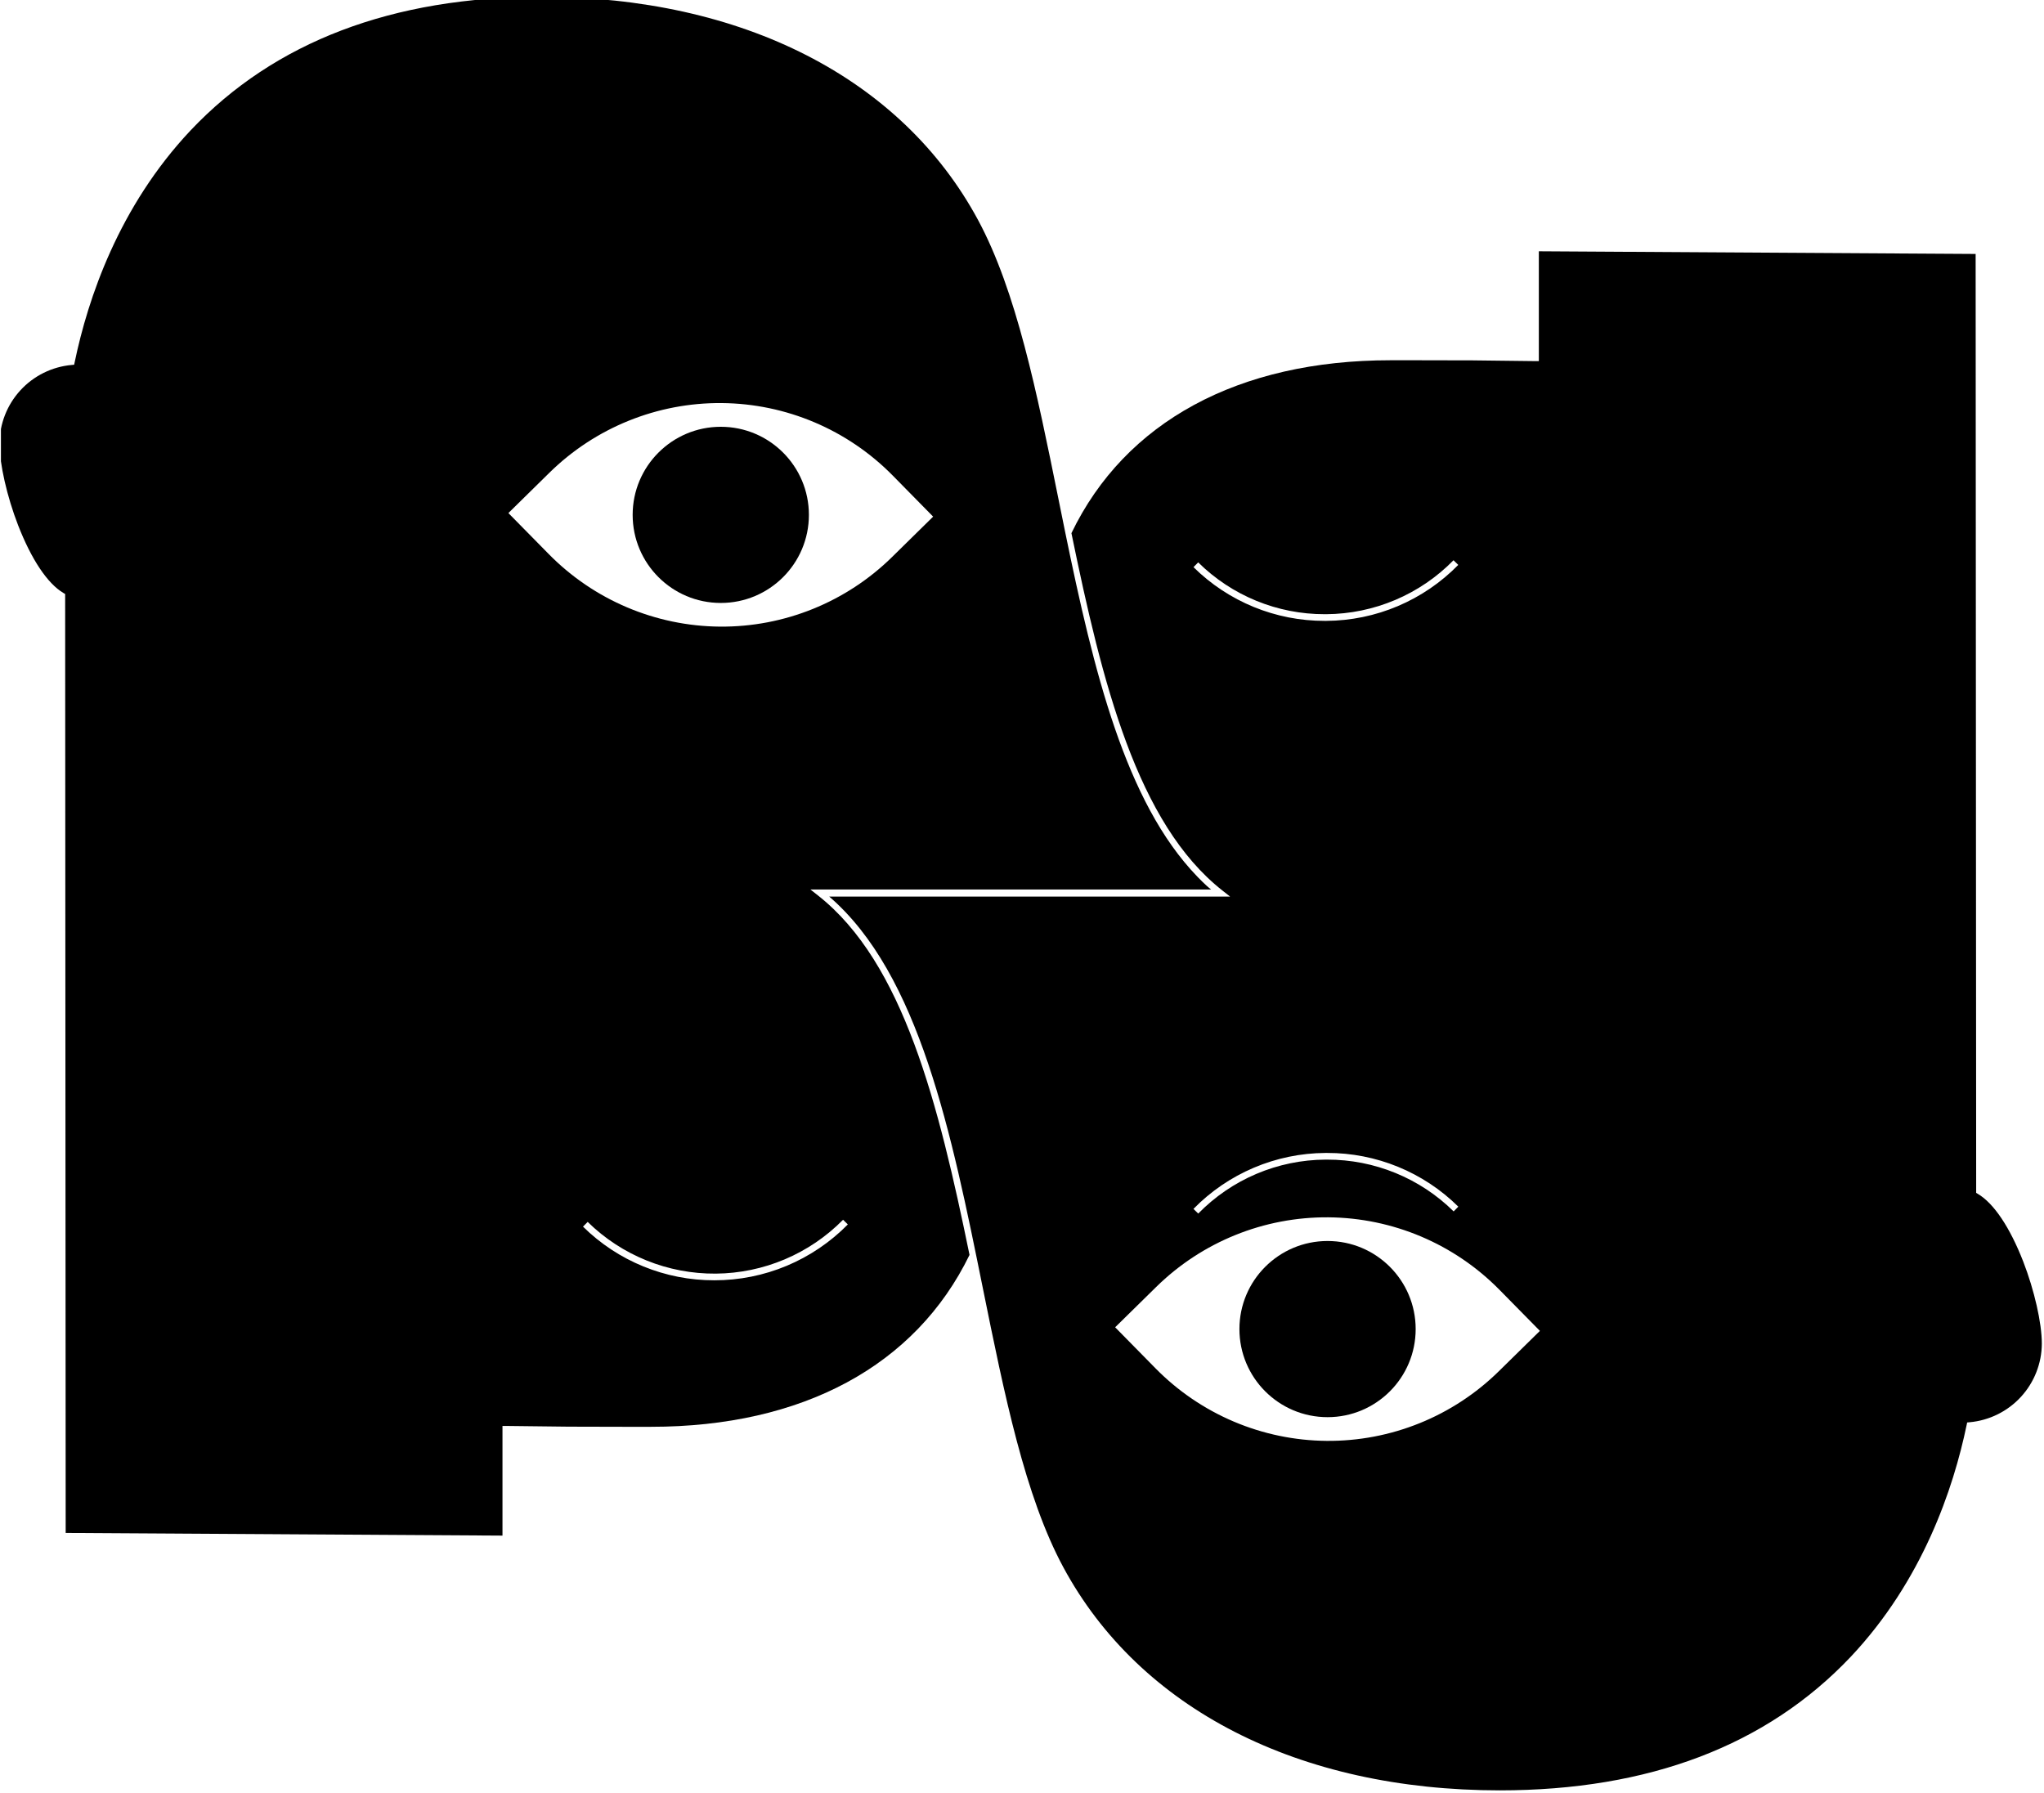 <?xml version="1.0" encoding="utf-8"?>
<svg xmlns="http://www.w3.org/2000/svg" width="659" height="578" viewBox="0 0 659 578" fill="none">
<g clip-path="url(#clip0_1114_3416)">
<g clip-path="url(#clip1_1114_3416)">
<path d="M387.623 284.238C387.204 283.84 386.784 283.42 386.429 283.044C386.27 282.898 386.119 282.743 385.977 282.581C362.764 258.507 352.616 216.306 343.414 171.524L341.262 160.918C334.278 126.409 327.67 93.814 315.316 70.901C290.661 25.194 239.36 -1.021 174.585 -1.021C126.502 -1.021 88.491 13.469 61.479 42.008C38.299 66.588 28.344 96.256 24.072 116.802L23.91 117.588L23.103 117.663C16.76 118.239 10.86 121.161 6.559 125.857C2.257 130.552 -0.136 136.683 -0.153 143.05C-0.153 149.504 2.247 160.089 5.831 169.33C10.135 180.377 15.301 188.144 20.477 191.199L21.005 191.511L21.177 494.229L162.004 495.09V459.731H163.081C183.044 459.989 184.238 460.01 201.252 460.01H209.862C258.741 460.01 295.202 440.325 312.582 404.589C302.584 355.881 291.296 310.399 263.735 288.713L261.292 286.788H326.282H327.358H390.486C389.474 286.013 388.538 285.142 387.623 284.238ZM271.806 393.251L273.345 394.768C267.728 400.479 261.027 405.014 253.636 408.106C246.245 411.198 238.311 412.785 230.298 412.776C214.458 412.805 199.246 406.589 187.962 395.478L189.468 393.951C200.486 404.758 215.343 410.755 230.78 410.626C246.216 410.497 260.971 404.253 271.806 393.262V393.251ZM287.615 179.581C272.813 194.128 252.836 202.202 232.079 202.027C211.322 201.851 191.485 193.441 176.931 178.646L163.909 165.414L177.146 152.398C191.95 137.85 211.929 129.776 232.687 129.952C253.446 130.127 273.285 138.538 287.841 153.334L300.852 166.565L287.615 179.581Z" fill="black"/>
<path d="M652.316 406.764C648.011 395.716 642.835 387.95 637.659 384.906L637.131 384.594L636.959 81.875L496.132 81.015V116.428H495.055C475.092 116.159 473.887 116.148 456.873 116.148H448.339C399.298 116.148 362.773 135.941 345.436 171.892C355.379 220.299 366.615 265.479 394.143 287.133L396.586 289.059H326.237H325.16H267.349C296.405 314.091 306.79 365.435 316.852 415.198C323.848 449.739 330.455 482.355 342.82 505.289C367.475 550.997 418.776 577.223 483.551 577.223C531.634 577.223 569.645 562.733 596.657 534.194C619.837 509.614 629.792 479.945 634.064 459.399L634.226 458.614L635.022 458.539C641.36 457.963 647.256 455.048 651.56 450.362C655.864 445.676 658.267 439.556 658.3 433.195C658.3 426.579 655.9 416.015 652.316 406.764ZM384.791 182.853L386.308 181.315C397.163 192.044 411.82 198.049 427.085 198.021H427.59C435.24 197.973 442.805 196.411 449.848 193.426C456.891 190.44 463.272 186.09 468.625 180.626L470.153 182.133C464.606 187.799 457.99 192.311 450.688 195.407C443.386 198.504 435.543 200.123 427.612 200.172H427.085C411.253 200.201 396.052 193.976 384.791 182.853ZM427.332 371.717H427.849C443.692 371.673 458.909 377.9 470.174 389.036L468.668 390.564C457.799 379.832 443.126 373.83 427.849 373.869H427.343C419.694 373.91 412.129 375.469 405.087 378.455C398.045 381.441 391.666 385.795 386.319 391.263L384.78 389.757C390.327 384.087 396.944 379.573 404.248 376.477C411.552 373.38 419.398 371.763 427.332 371.717ZM483.239 442.091C475.911 449.296 467.235 454.987 457.707 458.84C448.178 462.693 437.984 464.632 427.705 464.546C417.427 464.46 407.266 462.351 397.804 458.339C388.341 454.328 379.761 448.492 372.555 441.165L359.533 427.924L372.77 414.918C387.572 400.371 407.549 392.297 428.306 392.473C449.063 392.648 468.901 401.059 483.454 415.854L496.476 429.085L483.239 442.091Z" fill="black"/>
<path d="M232.384 194.396C248.075 194.396 260.795 181.681 260.795 165.997C260.795 150.313 248.075 137.598 232.384 137.598C216.693 137.598 203.973 150.313 203.973 165.997C203.973 181.681 216.693 194.396 232.384 194.396Z" fill="black"/>
<path d="M428.01 456.903C443.701 456.903 456.421 444.189 456.421 428.505C456.421 412.82 443.701 400.106 428.01 400.106C412.319 400.106 399.599 412.82 399.599 428.505C399.599 444.189 412.319 456.903 428.01 456.903Z" fill="black"/>
</g>
</g>
<defs>
<clipPath id="clip0_1114_3416">
<rect width="658" height="578" fill="white" transform="translate(0.3)"/>
</clipPath>
<clipPath id="clip1_1114_3416">
<rect width="658.465" height="578.124" fill="white" transform="translate(-0.166 -1.008)"/>
</clipPath>
</defs>
</svg>
